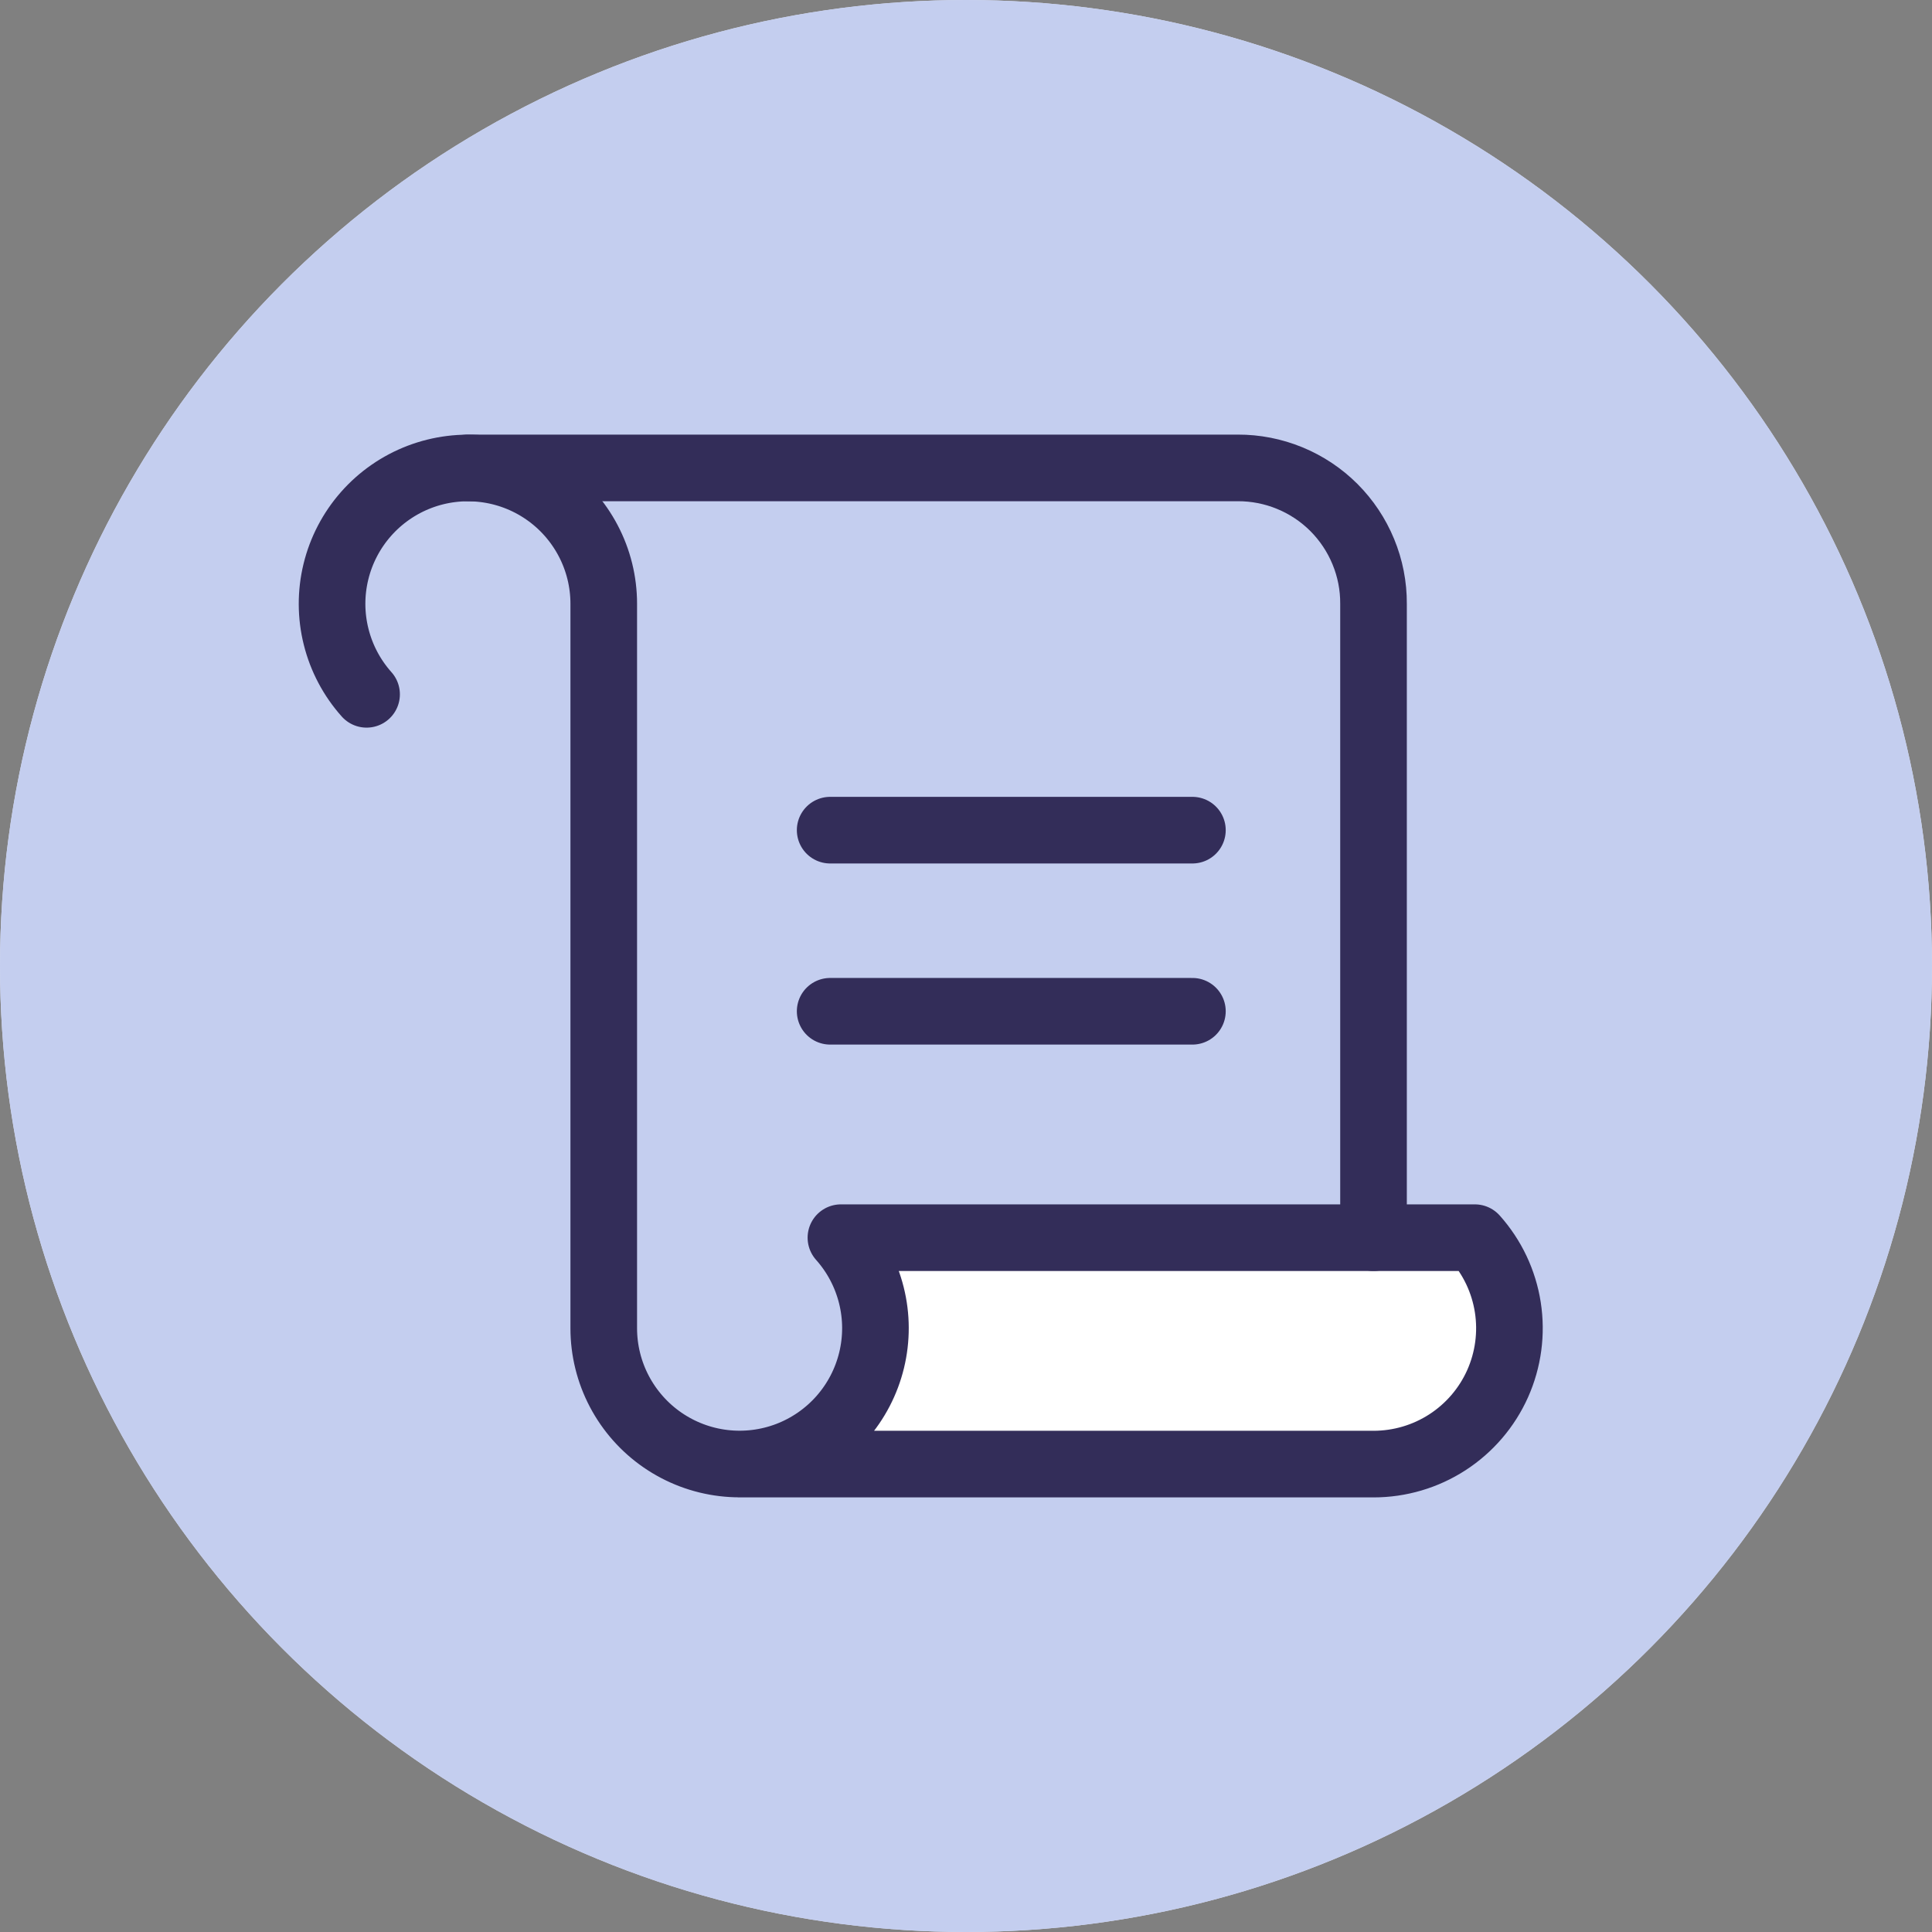 <svg width="58" height="58" viewBox="0 0 58 58" fill="none" xmlns="http://www.w3.org/2000/svg">
<rect x="0" y="0" width="58" height="58" fill="#808080" stroke="none"/>
<circle cx="29" cy="29" r="29" fill="#E2E5F3"/>
<circle cx="29" cy="29" r="29" fill="#C4CEEF"/>
<path d="M22.203 43.953C22.991 43.953 23.761 43.726 24.422 43.298C25.083 42.87 25.606 42.26 25.927 41.541C26.249 40.822 26.356 40.026 26.235 39.248C26.113 38.469 25.77 37.743 25.245 37.156H44.276C44.801 37.743 45.145 38.469 45.266 39.248C45.387 40.026 45.28 40.822 44.959 41.541C44.637 42.26 44.114 42.87 43.453 43.298C42.792 43.726 42.022 43.953 41.234 43.953H22.203Z" fill="white"/>
<path d="M41.234 37.156V18.125C41.237 17.589 41.133 17.058 40.928 16.562C40.724 16.066 40.424 15.616 40.045 15.236C39.666 14.857 39.215 14.557 38.719 14.353C38.224 14.149 37.692 14.045 37.156 14.047H14.047" stroke="#332D59" stroke-width="2" stroke-linecap="round" stroke-linejoin="round"/>
<path d="M24.922 24.922H35.797" stroke="#332D59" stroke-width="2" stroke-linecap="round" stroke-linejoin="round"/>
<path d="M24.922 30.359H35.797" stroke="#332D59" stroke-width="2" stroke-linecap="round" stroke-linejoin="round"/>
<path d="M11.005 20.844C10.565 20.351 10.251 19.758 10.091 19.117C9.93 18.476 9.928 17.806 10.084 17.164C10.24 16.522 10.55 15.927 10.987 15.431C11.424 14.935 11.975 14.553 12.592 14.317C13.209 14.082 13.875 13.999 14.531 14.078C15.187 14.156 15.814 14.393 16.359 14.768C16.903 15.142 17.348 15.644 17.656 16.229C17.964 16.813 18.125 17.464 18.125 18.125V39.875C18.125 40.536 18.286 41.187 18.594 41.772C18.902 42.356 19.347 42.858 19.891 43.232C20.436 43.607 21.063 43.844 21.719 43.922C22.375 44.001 23.041 43.918 23.658 43.683C24.275 43.447 24.826 43.065 25.263 42.569C25.7 42.073 26.01 41.478 26.166 40.836C26.322 40.194 26.32 39.524 26.159 38.883C25.999 38.242 25.685 37.649 25.245 37.156H44.276C44.801 37.743 45.145 38.469 45.266 39.248C45.387 40.026 45.28 40.822 44.959 41.541C44.637 42.26 44.114 42.87 43.453 43.298C42.792 43.726 42.022 43.953 41.234 43.953H22.203" stroke="#332D59" stroke-width="2" stroke-linecap="round" stroke-linejoin="round"/>
</svg>
